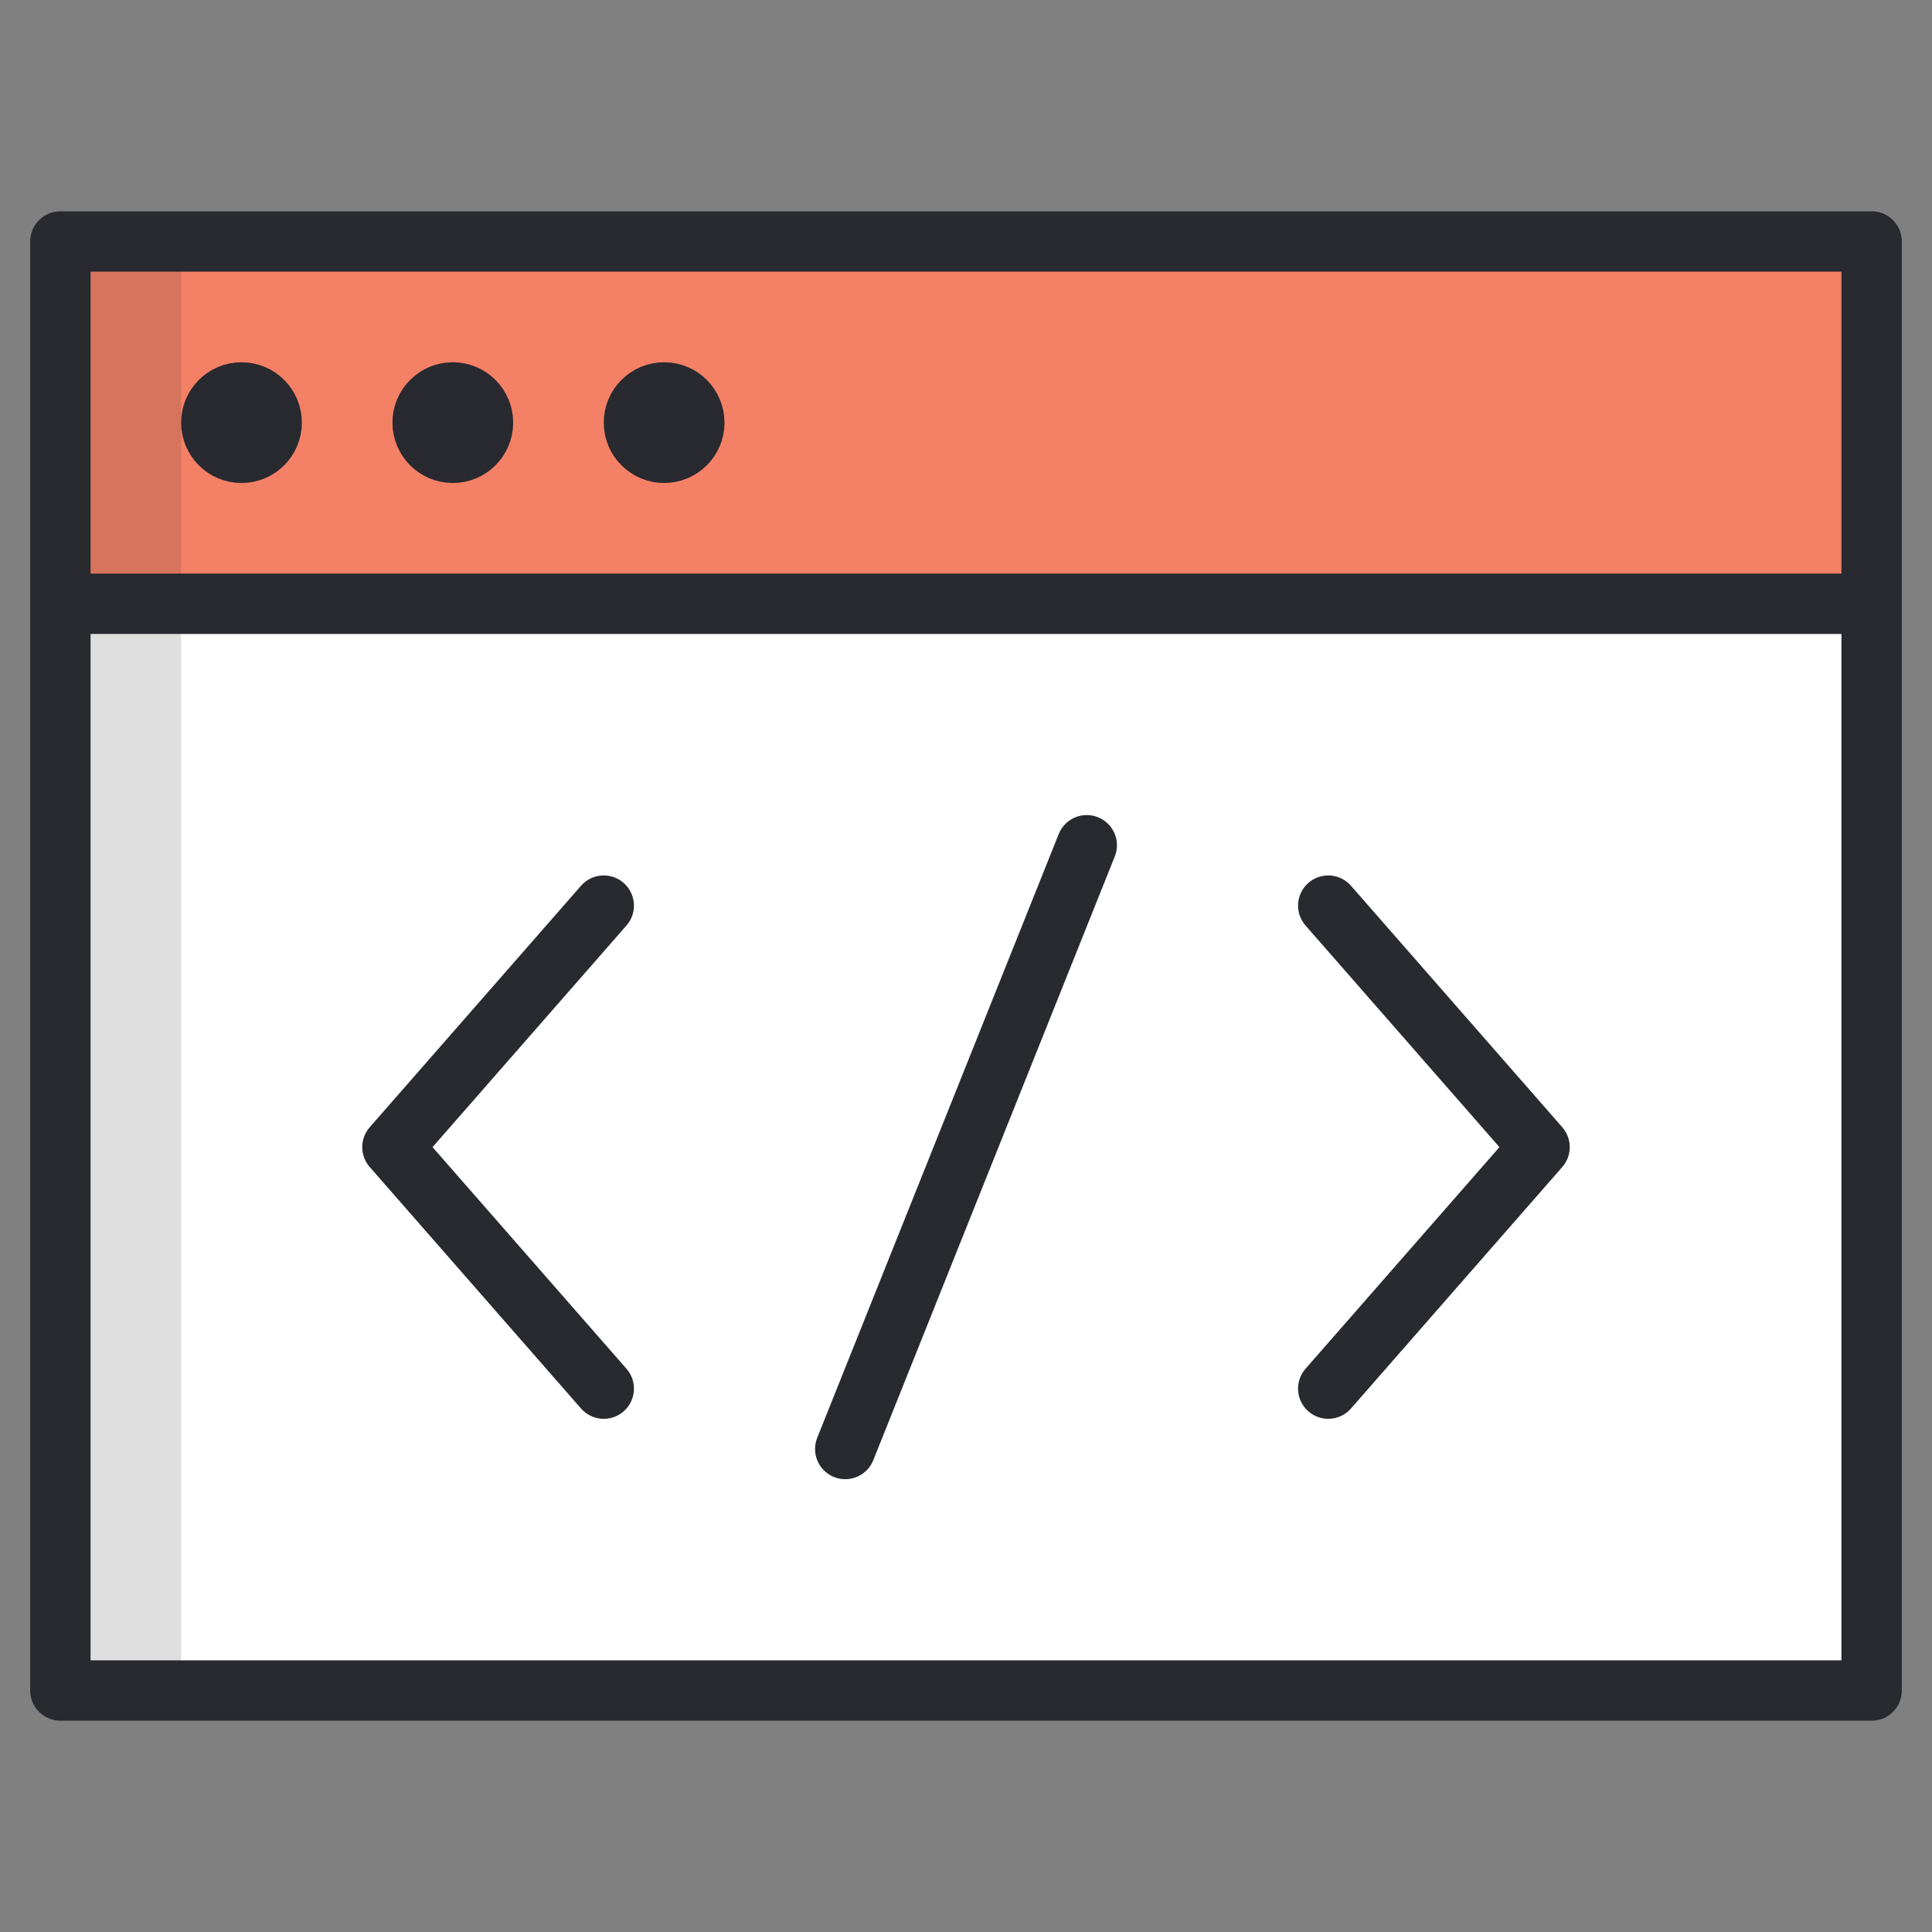 <svg width="64" height="64" viewBox="0 0 64 64" fill="none" xmlns="http://www.w3.org/2000/svg">
<rect x="0" y="0" width="64" height="64" fill="#808080" stroke="none"/>
<path d="M2 20H62V56H2V20Z" fill="white"/>
<path d="M2 8H62V20H2V8Z" fill="#F48166"/>
<path d="M8 15C8.552 15 9 14.552 9 14C9 13.448 8.552 13 8 13C7.448 13 7 13.448 7 14C7 14.552 7.448 15 8 15Z" fill="#F27E7C"/>
<path d="M15 15C15.552 15 16 14.552 16 14C16 13.448 15.552 13 15 13C14.448 13 14 13.448 14 14C14 14.552 14.448 15 15 15Z" fill="#F27E7C"/>
<path d="M22 15C22.552 15 23 14.552 23 14C23 13.448 22.552 13 22 13C21.448 13 21 13.448 21 14C21 14.552 21.448 15 22 15Z" fill="#F27E7C"/>
<path opacity="0.15" d="M2 20H6V56H2V20ZM2 8H6V20H2V8Z" fill="#292930"/>
<path d="M2 20V56H62V20M2 20H62M2 20V8H62V20" stroke="#292930" stroke-width="2" stroke-linecap="round" stroke-linejoin="round"/>
<path d="M44 30L51 38L44 46M20 30L13 38L20 46M36 28L28 48" stroke="#292930" stroke-width="2" stroke-linecap="round" stroke-linejoin="round"/>
<path d="M8 15C8.552 15 9 14.552 9 14C9 13.448 8.552 13 8 13C7.448 13 7 13.448 7 14C7 14.552 7.448 15 8 15Z" stroke="#292930" stroke-width="2" stroke-linecap="round" stroke-linejoin="round"/>
<path d="M15 15C15.552 15 16 14.552 16 14C16 13.448 15.552 13 15 13C14.448 13 14 13.448 14 14C14 14.552 14.448 15 15 15Z" stroke="#292930" stroke-width="2" stroke-linecap="round" stroke-linejoin="round"/>
<path d="M22 15C22.552 15 23 14.552 23 14C23 13.448 22.552 13 22 13C21.448 13 21 13.448 21 14C21 14.552 21.448 15 22 15Z" stroke="#292930" stroke-width="2" stroke-linecap="round" stroke-linejoin="round"/>
</svg>
